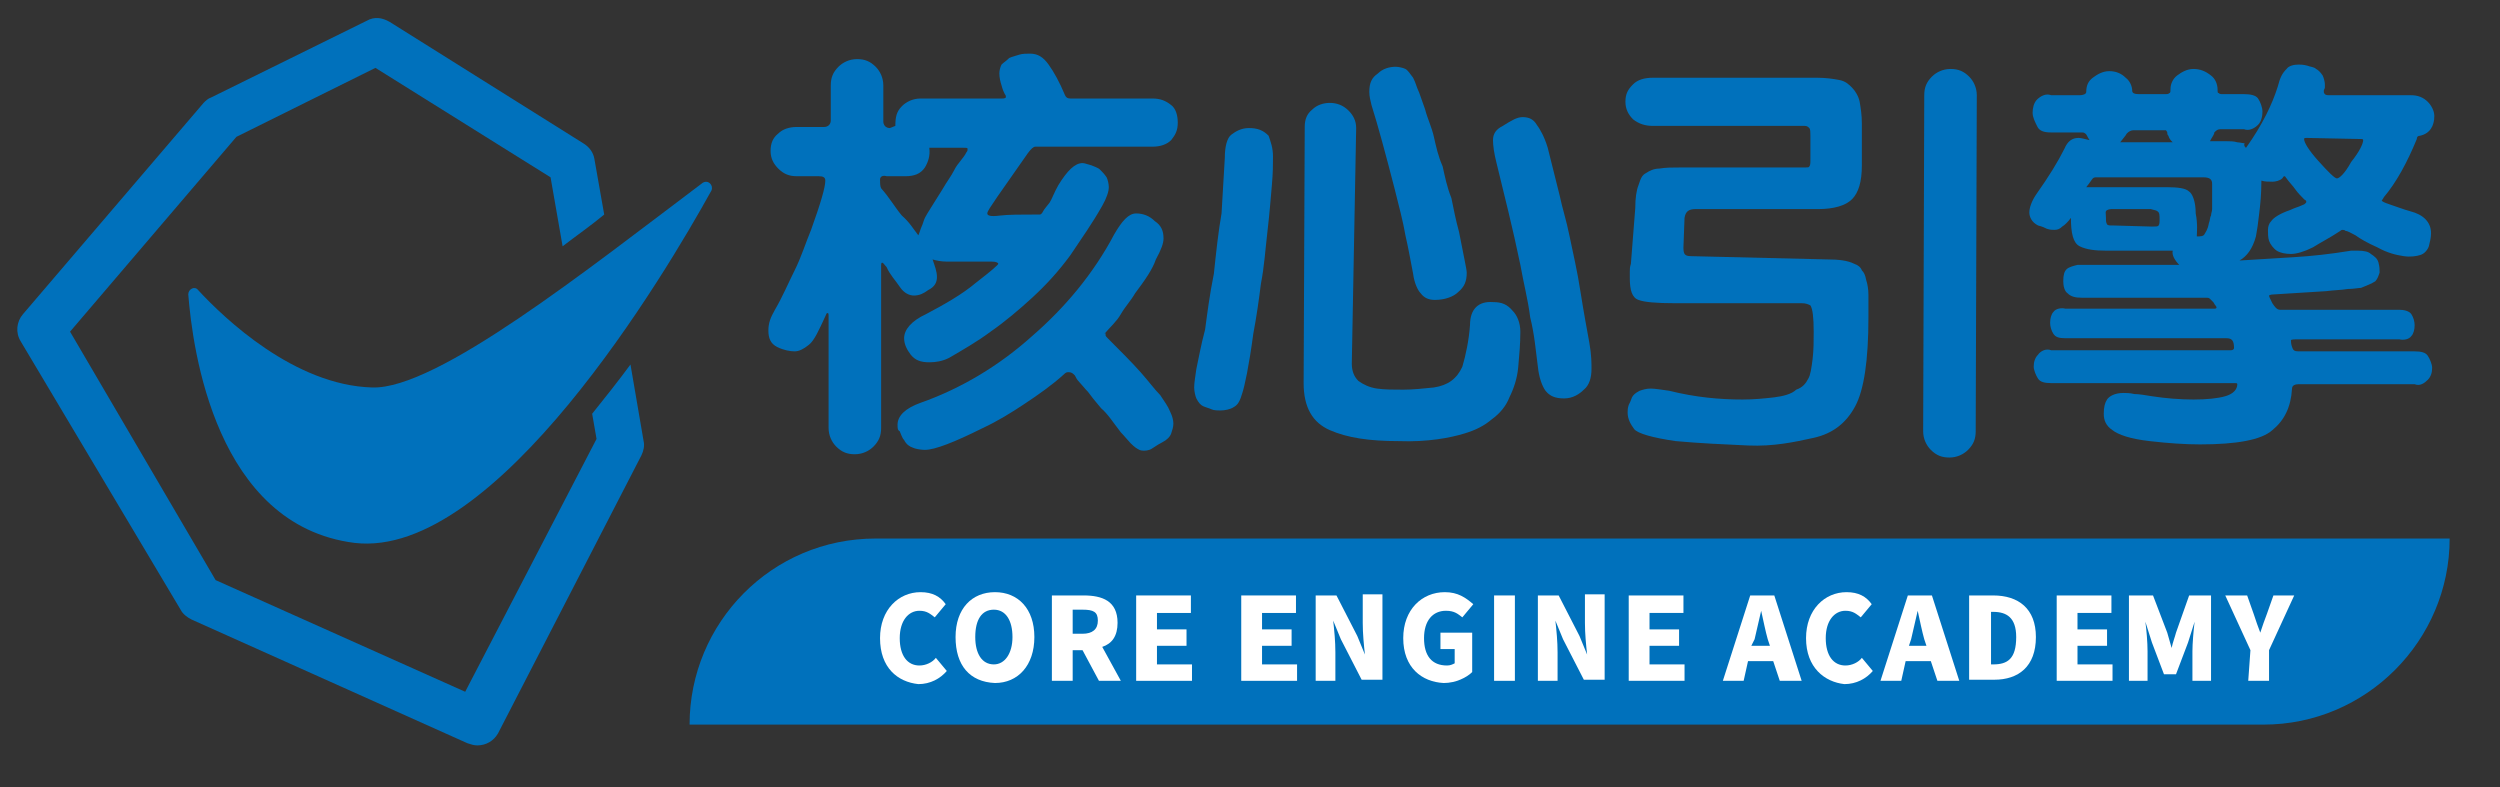 <?xml version="1.0" encoding="utf-8"?>
<!-- Generator: Adobe Illustrator 22.1.0, SVG Export Plug-In . SVG Version: 6.00 Build 0)  -->
<svg version="1.1" id="圖層_1" xmlns="http://www.w3.org/2000/svg" xmlns:xlink="http://www.w3.org/1999/xlink" x="0px" y="0px"
	 viewBox="0 0 228.4 71.9" style="enable-background:new 0 0 228.4 71.9;" xml:space="preserve">
<rect x="0" y="0" width="228.4" height="71.9" fill="#333333" stroke="none"/>
<style type="text/css">
	.st0{enable-background:new    ;}
	.st1{fill:#0071BC;}
	.st2{fill:#FFFFFF;}
</style>
<g>
	<g>
		<g class="st0">
			<path class="st1" d="M81.8,11.5c0-0.8,0.1-1.3,0.6-1.8c0.4-0.4,1-0.7,1.7-0.7h7.4c0.2,0,0.3,0,0.4-0.1c0-0.1,0-0.2-0.1-0.3
				c-0.1-0.2-0.2-0.4-0.3-0.8c-0.1-0.3-0.2-0.7-0.2-1.1c0-0.3,0.1-0.6,0.2-0.8c0.2-0.2,0.4-0.3,0.7-0.6c0.2-0.1,0.6-0.2,0.9-0.3
				s0.7-0.1,1-0.1c0.7,0,1.2,0.3,1.7,1s1,1.6,1.5,2.8C97.4,8.9,97.5,9,97.8,9h7.5c0.7,0,1.2,0.2,1.7,0.6c0.4,0.3,0.6,0.9,0.6,1.6
				s-0.2,1.1-0.6,1.6c-0.4,0.4-1,0.6-1.7,0.6H94.6c-0.2,0-0.4,0.2-0.7,0.6L91.1,18c-0.6,0.9-0.9,1.3-0.9,1.5c0,0.2,0.3,0.3,1.1,0.2
				c0.8-0.1,1.9-0.1,3.4-0.1c0.1,0,0.2,0,0.3,0c0.1,0,0.2-0.1,0.3-0.3c0.1-0.2,0.3-0.4,0.6-0.8c0.2-0.3,0.4-0.9,0.8-1.6
				c0.8-1.3,1.5-2,2.2-2c0.2,0,0.4,0.1,0.8,0.2c0.2,0.1,0.6,0.2,0.8,0.4c0.2,0.2,0.4,0.4,0.6,0.7c0.1,0.2,0.2,0.6,0.2,0.9
				c0,0.4-0.2,1-0.6,1.7c-0.9,1.6-1.9,3-2.9,4.5c-1.1,1.5-2.2,2.7-3.5,3.9c-1.2,1.1-2.5,2.2-3.8,3.1c-1.2,0.9-2.6,1.7-3.8,2.4
				c-0.6,0.3-1.2,0.4-1.8,0.4c-0.8,0-1.3-0.2-1.7-0.7c-0.3-0.4-0.6-0.9-0.6-1.5c0-0.8,0.7-1.6,2-2.2c1.7-0.9,3.3-1.8,4.6-2.9
				c1.3-1,2-1.6,2-1.7c0-0.1-0.2-0.2-0.6-0.2h-1.9c-0.9,0-1.7,0-2.2,0s-1-0.1-1.3-0.2c0.2,0.6,0.4,1.1,0.4,1.6s-0.2,0.9-0.8,1.2
				C84.4,26.8,84,27,83.5,27c-0.4,0-0.9-0.2-1.3-0.8c-0.4-0.6-0.9-1.1-1.2-1.8c-0.2-0.2-0.3-0.4-0.4-0.4c-0.1,0-0.1,0.1-0.1,0.4
				v14.7c0,0.7-0.2,1.2-0.7,1.7c-0.4,0.4-1,0.7-1.7,0.7s-1.2-0.2-1.7-0.7c-0.4-0.4-0.7-1-0.7-1.7V28.9c0-0.2,0-0.3-0.1-0.3
				s-0.1,0.1-0.2,0.3c-0.6,1.3-1,2.2-1.5,2.6s-0.9,0.6-1.3,0.6c-0.4,0-1-0.1-1.6-0.4c-0.6-0.3-0.8-0.8-0.8-1.5s0.2-1.2,0.6-1.9
				c0.7-1.2,1.2-2.4,1.8-3.6c0.6-1.2,1-2.5,1.5-3.7c0.9-2.5,1.3-3.9,1.3-4.5c0-0.3-0.2-0.4-0.6-0.4h-2c-0.7,0-1.2-0.2-1.7-0.7
				c-0.4-0.4-0.7-0.9-0.7-1.6c0-0.7,0.2-1.2,0.7-1.6c0.4-0.4,1-0.6,1.7-0.6h2.5c0.3,0,0.6-0.2,0.6-0.6V7.8c0-0.7,0.2-1.2,0.7-1.7
				c0.4-0.4,1-0.7,1.7-0.7c0.7,0,1.2,0.2,1.7,0.7c0.4,0.4,0.7,1,0.7,1.7v3.3c0,0.3,0.2,0.6,0.6,0.6L81.8,11.5z M83.9,21.5
				c0.1-0.2,0.2-0.6,0.3-0.8s0.2-0.6,0.3-0.8c0.2-0.4,0.8-1.3,1.6-2.6c0.4-0.7,0.8-1.2,1.1-1.8s0.8-1,1.1-1.6
				c0.1-0.1,0.1-0.2,0.1-0.3c0-0.1-0.1-0.1-0.4-0.1h-3.1c0.1,0.7-0.1,1.3-0.4,1.8c-0.4,0.6-1,0.8-1.8,0.8h-1.7
				c-0.3-0.1-0.6,0-0.6,0.3s0,0.6,0.1,0.8c0.8,0.9,1.3,1.8,1.9,2.5C83.1,20.3,83.5,21,83.9,21.5z M101,30.6c0,0.1,0.1,0.2,0.2,0.3
				c1.2,1.2,2.2,2.2,3,3.1c0.8,0.9,1.3,1.6,1.8,2.1c0.4,0.6,0.7,1,0.9,1.5c0.2,0.4,0.3,0.8,0.3,1.1s-0.1,0.6-0.2,0.9
				c-0.1,0.3-0.4,0.6-0.8,0.8c-0.6,0.3-0.9,0.6-1.2,0.7c-0.3,0.1-0.7,0.1-0.9,0c-0.2-0.1-0.4-0.2-0.8-0.6c-0.2-0.2-0.6-0.7-0.9-1
				c-0.7-0.9-1.2-1.7-1.8-2.2c-0.6-0.7-0.9-1.1-1.2-1.5c-0.3-0.3-0.6-0.7-0.8-0.9c-0.2-0.2-0.3-0.4-0.4-0.6
				c-0.2-0.2-0.3-0.3-0.6-0.3c-0.2,0-0.3,0.1-0.4,0.2c-1.1,1-2.4,1.9-3.6,2.7c-1.2,0.8-2.5,1.6-3.8,2.2c-2.6,1.3-4.4,2-5.3,2
				c-0.4,0-0.9-0.1-1.1-0.2c-0.3-0.1-0.6-0.3-0.8-0.7c-0.2-0.2-0.3-0.6-0.4-0.8C82,39.3,82,39.1,82,38.8c0-0.8,0.7-1.5,2.1-2
				c3.7-1.3,7.2-3.4,10.2-6.1c3-2.6,5.6-5.7,7.5-9.3c0.7-1.2,1.3-1.9,2-1.9c0.6,0,1.2,0.2,1.7,0.7c0.6,0.4,0.8,0.9,0.8,1.6
				c0,0.4-0.2,1-0.7,1.9c-0.3,0.9-1,1.9-1.9,3.1c-0.4,0.7-0.9,1.2-1.3,1.9c-0.4,0.7-1,1.2-1.5,1.8C101.1,30.4,101,30.5,101,30.6z"/>
			<path class="st1" d="M116.3,14.3c0,0.7,0,1.5-0.1,2.6c-0.1,1.1-0.2,2.5-0.4,4.2c-0.2,1.7-0.3,3.3-0.6,4.8c-0.2,1.6-0.4,3-0.7,4.6
				c-0.4,3-0.8,4.8-1,5.4c-0.2,0.7-0.4,1.1-0.8,1.3c-0.3,0.2-0.8,0.3-1.2,0.3c-0.2,0-0.6,0-0.8-0.1c-0.2-0.1-0.6-0.2-0.8-0.3
				c-0.2-0.1-0.4-0.3-0.6-0.7c-0.1-0.2-0.2-0.7-0.2-1c0-0.4,0.1-1,0.2-1.7c0.2-0.9,0.4-2.1,0.8-3.6c0.2-1.5,0.4-3.1,0.8-5.1
				c0.2-1.9,0.4-3.8,0.7-5.5c0.1-1.8,0.2-3.5,0.3-5.1c0-1,0.2-1.8,0.6-2.1s0.9-0.6,1.6-0.6c0.8,0,1.3,0.2,1.8,0.7
				C116.1,13,116.3,13.5,116.3,14.3z M123.5,33.2c0,0.7,0.2,1.2,0.6,1.6c0.4,0.3,1,0.6,1.7,0.7s1.5,0.1,2.4,0.1
				c0.9,0,1.8-0.1,2.8-0.2c1.3-0.2,2.1-0.8,2.6-1.9c0.3-1,0.6-2.4,0.7-3.8c0-1.5,0.8-2.2,2.1-2.1c0.8,0,1.3,0.2,1.8,0.8
				c0.4,0.4,0.7,1.1,0.7,1.9c0,1.1-0.1,2.2-0.2,3.3c-0.1,1-0.4,1.9-0.8,2.7c-0.3,0.8-0.9,1.5-1.6,2c-0.7,0.6-1.5,1-2.5,1.3
				c-1.3,0.4-3.4,0.8-6,0.7c-2.7,0-4.7-0.3-6.3-1c-1.6-0.7-2.4-2.1-2.4-4.3l0.1-23.4c0-0.7,0.2-1.2,0.7-1.6c0.4-0.4,1-0.6,1.6-0.6
				c0.6,0,1.2,0.2,1.7,0.7c0.4,0.4,0.7,0.9,0.7,1.6L123.5,33.2z M127.5,6.1c0.3,0,0.7,0.1,0.9,0.2c0.2,0.1,0.4,0.4,0.7,0.8
				c0.1,0.2,0.2,0.4,0.4,1c0.2,0.4,0.4,1.1,0.7,1.9c0.2,0.8,0.6,1.6,0.8,2.5c0.2,0.9,0.4,1.8,0.8,2.7c0.2,0.9,0.4,1.9,0.8,2.9
				c0.2,1,0.4,2,0.7,3.1c0.4,2.1,0.7,3.4,0.7,3.7c0,0.8-0.2,1.3-0.8,1.8c-0.4,0.4-1.2,0.7-2.1,0.7c-0.6,0-1-0.2-1.3-0.6
				c-0.3-0.3-0.6-1-0.7-1.8c-0.2-1-0.4-2.2-0.7-3.5c-0.2-1.2-0.6-2.7-1-4.3c-0.8-3.1-1.5-5.7-2.1-7.6c-0.1-0.4-0.2-0.8-0.2-1.2
				c0-0.8,0.2-1.3,0.8-1.7C126.3,6.3,126.9,6.1,127.5,6.1z M139.1,10.7c0.6,0,1,0.2,1.3,0.7c0.3,0.4,0.7,1.1,1,2.1l1.1,4.4
				c0.2,1,0.6,2.2,0.9,3.7c0.3,1.5,0.7,3.1,1,5.1c0.3,1.9,0.6,3.5,0.8,4.6s0.2,1.9,0.2,2.4c0,0.8-0.2,1.5-0.7,1.9
				c-0.4,0.4-1,0.8-1.8,0.8c-0.8,0-1.3-0.2-1.7-0.7c-0.3-0.4-0.6-1.2-0.7-2.2c-0.2-1.5-0.3-2.9-0.7-4.5c-0.2-1.6-0.6-3.1-0.9-4.8
				c-0.7-3.4-1.5-6.5-2.2-9.4c-0.2-0.8-0.3-1.5-0.3-2c0-0.6,0.3-1,0.9-1.3C138.1,11,138.6,10.7,139.1,10.7z"/>
			<path class="st1" d="M166.9,23.7c1.1,0,1.9,0.1,2.5,0.4c0.3,0.1,0.6,0.3,0.7,0.6c0.2,0.2,0.3,0.4,0.4,0.9
				c0.1,0.3,0.2,0.8,0.2,1.3c0,0.6,0,1.2,0,2.1c0,3.9-0.4,6.6-1.2,8.1c-0.8,1.5-2,2.5-3.8,2.9c-1.8,0.4-3.7,0.8-6,0.7
				c-2.2-0.1-4.4-0.2-6.6-0.4c-2.1-0.3-3.5-0.7-3.8-1.1c-0.3-0.4-0.6-0.9-0.6-1.5c0-0.2,0-0.4,0.1-0.7c0.1-0.2,0.2-0.4,0.3-0.7
				c0.1-0.2,0.3-0.4,0.7-0.6c0.3-0.1,0.6-0.2,1-0.2c0.4,0,1,0.1,1.7,0.2c2.4,0.6,4.6,0.8,6.7,0.8c1.1,0,2-0.1,2.9-0.2
				c0.8-0.1,1.6-0.3,2-0.7c0.6-0.2,0.9-0.6,1.1-1c0.2-0.3,0.3-1,0.4-1.8c0.1-0.8,0.1-1.7,0.1-2.5c0-1.3-0.1-2.1-0.3-2.4
				c-0.2-0.1-0.4-0.2-0.8-0.2h-11.6c-1.7,0-2.8-0.1-3.3-0.3c-0.6-0.2-0.8-0.9-0.8-2c0-0.1,0-0.3,0-0.6c0-0.2,0-0.4,0.1-0.7l0.4-5.1
				c0-0.9,0.1-1.6,0.3-2.1c0.2-0.6,0.3-0.9,0.7-1.1c0.3-0.2,0.7-0.4,1.2-0.4c0.6-0.1,1.1-0.1,1.9-0.1h11.4c0.2,0,0.4,0,0.4-0.1
				c0.1-0.1,0.1-0.3,0.1-0.7v-2.1c0-0.3,0-0.6-0.1-0.7s-0.2-0.2-0.4-0.2h-13.9c-0.7,0-1.3-0.2-1.8-0.6c-0.4-0.4-0.7-0.9-0.7-1.6
				c0-0.7,0.2-1.1,0.7-1.6c0.4-0.4,1-0.6,1.8-0.6h15c0.8,0,1.5,0.1,2,0.2c0.6,0.1,0.9,0.4,1.2,0.7c0.3,0.3,0.6,0.8,0.7,1.3
				c0.1,0.6,0.2,1.2,0.2,2v3.8c0,1.5-0.3,2.5-0.9,3.1c-0.6,0.6-1.7,0.9-3.1,0.9h-11.2c-0.6,0-0.9,0.2-1,0.8l-0.1,2.7
				c0,0.6,0.1,0.8,0.7,0.8L166.9,23.7z M180.5,39.4c0,0.7-0.2,1.2-0.7,1.7c-0.4,0.4-1,0.7-1.7,0.7s-1.2-0.2-1.7-0.7
				c-0.4-0.4-0.7-1-0.7-1.7l0.1-30.7c0-0.7,0.2-1.2,0.7-1.7c0.4-0.4,1-0.7,1.7-0.7s1.2,0.2,1.7,0.7c0.4,0.4,0.7,1,0.7,1.7
				L180.5,39.4z"/>
			<path class="st1" d="M205.2,13.5c1.5-2.1,2.4-4,2.9-5.6c0.2-0.8,0.4-1.2,0.8-1.6c0.2-0.3,0.7-0.4,1.1-0.4c0.2,0,0.4,0,0.8,0.1
				c0.2,0.1,0.6,0.1,0.8,0.3c0.2,0.1,0.4,0.3,0.6,0.6c0.1,0.2,0.2,0.6,0.2,0.8c0,0.1,0,0.2,0,0.3c0,0.1-0.1,0.2-0.1,0.3
				c0,0.1,0,0.2,0.1,0.3c0.1,0.1,0.2,0.1,0.6,0.1h7.3c0.6,0,1.1,0.2,1.5,0.6c0.3,0.3,0.6,0.8,0.6,1.3c0,0.9-0.4,1.6-1.3,1.8
				c-0.2,0-0.3,0.1-0.3,0.3c-0.9,2.2-1.9,4-3,5.3c-0.1,0.2-0.2,0.3-0.2,0.3c0,0.1,0.2,0.2,0.8,0.4c0.6,0.2,1.1,0.4,1.8,0.6
				c1.2,0.3,1.9,1,1.9,2c0,0.4-0.1,0.8-0.2,1.2c-0.1,0.3-0.4,0.7-0.8,0.8c-0.3,0.1-0.9,0.2-1.5,0.1c-0.7-0.1-1.5-0.3-2.4-0.8
				c-0.9-0.4-1.6-0.8-2-1.1c-0.4-0.2-0.7-0.4-0.9-0.4c-0.1-0.1-0.2-0.1-0.3-0.1c0,0-0.1,0-0.2,0.1c-0.9,0.6-1.7,1-2.5,1.5
				c-0.8,0.4-1.5,0.6-2,0.6s-1-0.1-1.3-0.3c-0.3-0.2-0.6-0.6-0.7-0.9s-0.1-0.7-0.1-1s0.1-0.6,0.3-0.8c0.2-0.3,0.8-0.7,1.7-1
				c0.4-0.2,0.8-0.3,1-0.4c0.2-0.1,0.3-0.1,0.4-0.2c0.1-0.1,0.1-0.1,0.1-0.2c0-0.1-0.1-0.1-0.2-0.2c-0.2-0.2-0.6-0.6-0.8-0.9
				c-0.2-0.3-0.6-0.7-0.8-1c-0.1-0.1-0.1-0.2-0.2-0.2s-0.1,0.1-0.2,0.2c-0.2,0.2-0.6,0.3-0.9,0.3c-0.3,0-0.7,0-1-0.1
				c0,1.2-0.1,2.2-0.2,3c-0.1,0.9-0.2,1.6-0.3,2.1c-0.3,1.1-0.8,1.8-1.5,2.2c1.6-0.1,3.3-0.2,4.9-0.3c1.7-0.1,3.5-0.3,5.3-0.6
				c0.1,0,0.2,0,0.3,0c0.1,0,0.2,0,0.3,0c0.6,0,1,0.1,1.2,0.3c0.3,0.2,0.6,0.4,0.7,0.8s0.1,0.6,0.1,0.9c-0.1,0.3-0.2,0.6-0.4,0.8
				c-0.3,0.2-0.8,0.4-1.3,0.6c-0.2,0-0.7,0.1-1.2,0.1c-0.6,0.1-1.2,0.1-2,0.2c-1.6,0.1-3.3,0.2-4.8,0.3c-0.3,0-0.4,0.1-0.4,0.1
				c0,0.1,0.1,0.3,0.3,0.7c0.2,0.3,0.4,0.6,0.7,0.6h10.9c0.4,0,0.9,0.1,1.1,0.4c0.2,0.3,0.3,0.7,0.3,1c0,0.4-0.1,0.8-0.3,1
				c-0.2,0.3-0.7,0.4-1.1,0.3h-9.2c-0.4,0-0.7,0-0.7,0.1s0,0.3,0.1,0.6c0.1,0.3,0.2,0.4,0.6,0.4h10.6c0.6,0,1,0.1,1.2,0.4
				c0.2,0.3,0.4,0.8,0.4,1.1c0,0.4-0.1,0.8-0.4,1.1s-0.7,0.6-1.2,0.4H210c-0.3,0-0.6,0.1-0.6,0.4c-0.1,1.7-0.7,2.9-1.8,3.8
				c-1,0.9-3.3,1.3-6.6,1.3c-1.3,0-2.9-0.1-4.6-0.3c-1.8-0.2-2.9-0.6-3.4-1c-0.6-0.4-0.8-0.9-0.8-1.5s0.1-1,0.3-1.3s0.7-0.6,1.5-0.6
				c0.2,0,0.6,0,1,0.1c0.4,0,1,0.1,1.6,0.2c1.3,0.2,2.6,0.3,3.8,0.3s2.2-0.1,2.9-0.3c0.7-0.2,1.1-0.6,1.1-1.1c0-0.1-0.1-0.1-0.2-0.1
				h-16.8c-0.6,0-1-0.1-1.2-0.4c-0.2-0.3-0.4-0.8-0.4-1.1c0-0.4,0.1-0.8,0.4-1.1c0.2-0.3,0.7-0.6,1.2-0.4h16.4
				c0.2,0,0.3-0.1,0.3-0.2c0-0.7-0.2-0.9-0.7-0.9h-14.7c-0.6,0-0.9-0.1-1.1-0.4c-0.2-0.3-0.3-0.7-0.3-1c0-0.4,0.1-0.8,0.3-1
				c0.2-0.3,0.7-0.4,1.1-0.3h13.5c0.2,0,0.3,0,0.3-0.1c0,0,0-0.1-0.1-0.2c-0.1-0.1-0.1-0.2-0.2-0.3c-0.1-0.1-0.2-0.2-0.3-0.3
				c-0.1-0.1-0.2-0.1-0.3-0.1h-2.4c-0.7,0-1.3,0-2.1,0s-1.8,0-2.8,0c-1.1,0-1.9,0-2.6,0s-1.1,0-1.5,0c-0.6,0-1-0.1-1.3-0.4
				c-0.3-0.2-0.4-0.7-0.4-1.1c0-0.6,0.1-0.9,0.3-1.1c0.2-0.2,0.6-0.3,1-0.4c0.2,0,0.6,0,1.2,0s1.5,0,2.5,0c1.1,0,2,0,3,0
				s1.8,0,2.6,0c-0.4-0.4-0.7-0.9-0.6-1.3h-6.1c-1,0-1.8-0.1-2.4-0.4s-0.8-1.2-0.8-2.6c-0.2,0.3-0.6,0.7-0.8,0.8
				c-0.2,0.2-0.4,0.3-0.7,0.3c-0.2,0-0.4,0-0.7-0.1c-0.2-0.1-0.4-0.2-0.8-0.3c-0.6-0.3-0.8-0.8-0.8-1.2c0-0.4,0.2-1,0.6-1.6
				c1.2-1.7,2-3,2.6-4.2c0.3-0.7,0.7-1,1.3-1c0.2,0,0.6,0.1,1,0.2c-0.2-0.3-0.3-0.6-0.4-0.6c-0.1-0.1-0.2-0.1-0.3-0.1h-2.8
				c-0.6,0-1.1-0.1-1.3-0.6c-0.2-0.4-0.4-0.8-0.4-1.2c0-0.4,0.1-0.9,0.4-1.2c0.3-0.3,0.8-0.6,1.3-0.4h2.6c0.3,0,0.6-0.1,0.6-0.3
				c0-0.6,0.2-1,0.6-1.3c0.4-0.3,0.9-0.6,1.5-0.6c0.6,0,1.1,0.2,1.5,0.6c0.4,0.3,0.6,0.8,0.6,1.2c0,0.2,0.2,0.3,0.6,0.3h2.4
				c0.2,0,0.3,0,0.4-0.1c0.1,0,0.1-0.2,0.1-0.4c0-0.4,0.2-0.9,0.6-1.2c0.4-0.3,0.9-0.6,1.5-0.6c0.6,0,1.1,0.2,1.6,0.6
				c0.4,0.3,0.6,0.8,0.6,1.3c0,0.2,0,0.3,0.1,0.3c0.1,0.1,0.2,0.1,0.4,0.1h1.9c0.6,0,1.1,0.1,1.3,0.4c0.2,0.3,0.4,0.8,0.4,1.2
				c0,0.4-0.1,0.9-0.4,1.2s-0.8,0.6-1.3,0.4h-2.1c-0.3,0-0.4,0.1-0.6,0.3c0,0.2-0.2,0.4-0.4,0.8c0.6,0,1,0,1.5,0c0.3,0,0.7,0,1,0.1
				c0.2,0,0.6,0.1,0.7,0.1C205,13.1,205,13.4,205.2,13.5z M200.7,21.6c0.3,0,0.6,0,0.7-0.2s0.3-0.4,0.4-1c0.1-0.2,0.1-0.6,0.2-0.7
				c0-0.2,0.1-0.4,0.1-0.6c0-0.2,0-0.4,0-0.8c0-0.3,0-0.9,0-1.5c0-0.4-0.2-0.6-0.8-0.6h-9.7c-0.2,0-0.3,0-0.4,0.1
				c-0.1,0.1-0.2,0.3-0.6,0.8h7.3c1.1,0,1.8,0.1,2.1,0.4c0.3,0.2,0.6,0.9,0.6,2C200.8,20.5,200.7,21.3,200.7,21.6z M196.6,20.7
				c0.3,0,0.6,0,0.6-0.1c0.1-0.1,0.1-0.3,0.1-0.6c0-0.3,0-0.6-0.2-0.7c-0.1-0.1-0.3-0.1-0.6-0.2h-3.4c-0.3,0-0.4,0-0.6,0.1
				s-0.1,0.3-0.1,0.7c0,0.3,0,0.4,0.1,0.6c0.1,0.1,0.2,0.1,0.6,0.1L196.6,20.7z M198.5,13c-0.2-0.2-0.3-0.3-0.4-0.6
				c-0.1-0.1-0.1-0.2-0.1-0.3c0-0.1-0.1-0.1-0.1-0.2c-0.1,0-0.2,0-0.3,0h-2.7c-0.2,0-0.4,0.1-0.6,0.3c-0.1,0.2-0.3,0.4-0.6,0.8
				H198.5z M210.7,12.6c-0.1,0-0.2,0-0.2,0.1c0,0.3,0.4,1,1.3,2c0.9,1,1.5,1.6,1.7,1.6c0.2,0,0.7-0.4,1.3-1.5c0.8-1,1.1-1.7,1.1-2
				c0-0.1-0.1-0.1-0.3-0.1L210.7,12.6z"/>
		</g>
		<path class="st1" d="M206.8,66.2H63l0,0c0-9.3,7.5-17,17-17h143.8l0,0C223.8,58.5,216.2,66.2,206.8,66.2z"/>
	</g>
	<g>
		<g>
			<g>
				<path class="st1" d="M56.2,25.4c-1.3,1-2.6,1.9-3.8,2.8l0.5,2.9c1.2-1.6,2.4-3.2,3.4-4.9L56.2,25.4z"/>
				<path class="st1" d="M57.6,33.3c-1.1,1.5-2.3,3-3.5,4.5l0.4,2.3L42.5,63.2L19.7,53L6.4,30.3l15.2-17.8l12.7-6.3l16,10l1.1,6.3
					c1.3-1,2.6-1.9,3.8-2.9l-0.9-5.1c-0.1-0.6-0.5-1.1-1-1.4L35.6,2c-0.7-0.4-1.4-0.5-2.1-0.1l-14.2,7C19,9,18.8,9.2,18.6,9.4
					L2.1,28.7c-0.6,0.7-0.7,1.7-0.2,2.5l14.6,24.5c0.2,0.4,0.6,0.7,1,0.9l25.2,11.3c0.3,0.1,0.6,0.2,0.9,0.2c0.8,0,1.5-0.4,1.9-1.1
					l13.1-25.4c0.2-0.4,0.3-0.9,0.2-1.3L57.6,33.3z"/>
			</g>
			<g>
				<path class="st1" d="M17.2,26.9c0-0.5,0.6-0.8,0.9-0.4c2.4,2.6,8.8,8.7,15.9,8.9c5.9,0.2,19.7-10.8,30.2-18.7
					c0.5-0.3,1,0.2,0.8,0.7c-4.2,7.6-19.7,33.7-32.6,32.2C19.7,48,17.6,31.9,17.2,26.9z"/>
			</g>
		</g>
	</g>
	<g>
		<path class="st2" d="M80.4,58.3c0-2.6,1.7-4.2,3.7-4.2c1.1,0,1.8,0.4,2.3,1.1l-1,1.2c-0.4-0.3-0.7-0.6-1.4-0.6
			c-1,0-1.8,0.9-1.8,2.5c0,1.6,0.7,2.5,1.8,2.5c0.6,0,1.2-0.3,1.5-0.7l1,1.2c-0.6,0.7-1.5,1.2-2.6,1.2C82,62.3,80.4,61,80.4,58.3z"
			/>
		<path class="st2" d="M87.3,58.2c0-2.6,1.5-4.1,3.6-4.1c2.1,0,3.6,1.5,3.6,4.1c0,2.6-1.5,4.2-3.6,4.2
			C88.6,62.3,87.3,60.8,87.3,58.2z M92.5,58.2c0-1.5-0.6-2.5-1.7-2.5c-1.1,0-1.7,0.9-1.7,2.5c0,1.5,0.6,2.5,1.7,2.5
			C91.8,60.7,92.5,59.7,92.5,58.2z"/>
		<path class="st2" d="M100.4,62.2l-1.5-2.8H98v2.8h-1.9v-7.8H99c1.7,0,3.1,0.5,3.1,2.5c0,1.2-0.5,1.9-1.4,2.2l1.7,3.1H100.4z
			 M98,57.9h0.9c0.9,0,1.4-0.4,1.4-1.2s-0.4-1-1.4-1H98V57.9z"/>
		<path class="st2" d="M103.8,54.4h5V56h-3.1v1.5h2.7V59h-2.7v1.7h3.2v1.5h-5.1V54.4z"/>
		<path class="st2" d="M113.4,54.4h5V56h-3.1v1.5h2.7V59h-2.7v1.7h3.2v1.5h-5.1V54.4z"/>
		<path class="st2" d="M120.2,54.4h1.9l1.9,3.7l0.7,1.7l0,0c-0.1-0.9-0.2-1.9-0.2-2.9v-2.6h1.8v7.8h-1.9l-1.9-3.7l-0.7-1.7l0,0
			c0.1,0.9,0.2,1.9,0.2,2.9v2.6h-1.8C120.2,62.2,120.2,54.4,120.2,54.4z"/>
		<path class="st2" d="M128.2,58.3c0-2.6,1.7-4.2,3.8-4.2c1.2,0,1.9,0.5,2.6,1.1l-1,1.2c-0.4-0.3-0.7-0.6-1.5-0.6
			c-1.2,0-2,0.9-2,2.5c0,1.6,0.7,2.5,2.1,2.5c0.3,0,0.5-0.1,0.7-0.2v-1.3h-1.3v-1.5h2.9v3.6c-0.5,0.5-1.5,1-2.6,1
			C129.9,62.3,128.2,61,128.2,58.3z"/>
		<path class="st2" d="M136.5,54.4h1.9v7.8h-1.9V54.4z"/>
		<path class="st2" d="M140.5,54.4h1.9l1.9,3.7l0.7,1.7l0,0c-0.1-0.9-0.2-1.9-0.2-2.9v-2.6h1.8v7.8h-1.9l-1.9-3.7l-0.7-1.7l0,0
			c0.1,0.9,0.2,1.9,0.2,2.9v2.6h-1.8V54.4z"/>
		<path class="st2" d="M148.8,54.4h5V56h-3.1v1.5h2.7V59h-2.7v1.7h3.2v1.5h-5.1V54.4z"/>
		<path class="st2" d="M162,60.4h-2.3l-0.4,1.8h-1.9l2.5-7.8h2.2l2.5,7.8h-2L162,60.4z M161.7,59l-0.2-0.6c-0.2-0.7-0.4-1.7-0.6-2.6
			l0,0c-0.2,0.9-0.4,1.7-0.6,2.6L160,59H161.7z"/>
		<path class="st2" d="M165,58.3c0-2.6,1.7-4.2,3.7-4.2c1.1,0,1.8,0.4,2.3,1.1l-1,1.2c-0.4-0.3-0.7-0.6-1.4-0.6
			c-1,0-1.8,0.9-1.8,2.5c0,1.6,0.7,2.5,1.8,2.5c0.6,0,1.2-0.3,1.5-0.7l1,1.2c-0.6,0.7-1.5,1.2-2.6,1.2C166.7,62.3,165,61,165,58.3z"
			/>
		<path class="st2" d="M176.4,60.4h-2.3l-0.4,1.8h-1.9l2.5-7.8h2.2l2.5,7.8h-2L176.4,60.4z M176,59l-0.2-0.6
			c-0.2-0.7-0.4-1.7-0.6-2.6l0,0c-0.2,0.9-0.4,1.7-0.6,2.6l-0.2,0.6H176z"/>
		<path class="st2" d="M179.9,54.4h2.2c2.3,0,3.9,1.2,3.9,3.8c0,2.7-1.6,3.9-3.8,3.9h-2.3V54.4z M182.1,60.7c1.3,0,2.1-0.5,2.1-2.5
			c0-1.8-0.9-2.3-2.1-2.3h-0.2v4.8H182.1z"/>
		<path class="st2" d="M187.9,54.4h5V56h-3.1v1.5h2.7V59h-2.7v1.7h3.2v1.5h-5.1V54.4z"/>
		<path class="st2" d="M194.7,54.4h2l1.3,3.4c0.1,0.4,0.3,1,0.4,1.4l0,0c0.1-0.5,0.3-1,0.4-1.4l1.2-3.4h2v7.8h-1.7v-2.7
			c0-0.7,0.1-1.9,0.2-2.7l0,0l-0.6,1.9l-1.1,2.9h-1.1l-1.1-2.9l-0.6-1.9l0,0c0.1,0.7,0.2,1.9,0.2,2.7v2.7h-1.7v-7.8H194.7z"/>
		<path class="st2" d="M205.6,59.4l-2.3-5h2l0.6,1.7c0.2,0.6,0.4,1.2,0.6,1.7l0,0c0.2-0.6,0.4-1.2,0.6-1.7l0.6-1.7h1.9l-2.3,5v2.8
			h-1.9L205.6,59.4L205.6,59.4z"/>
	</g>
</g>
</svg>
